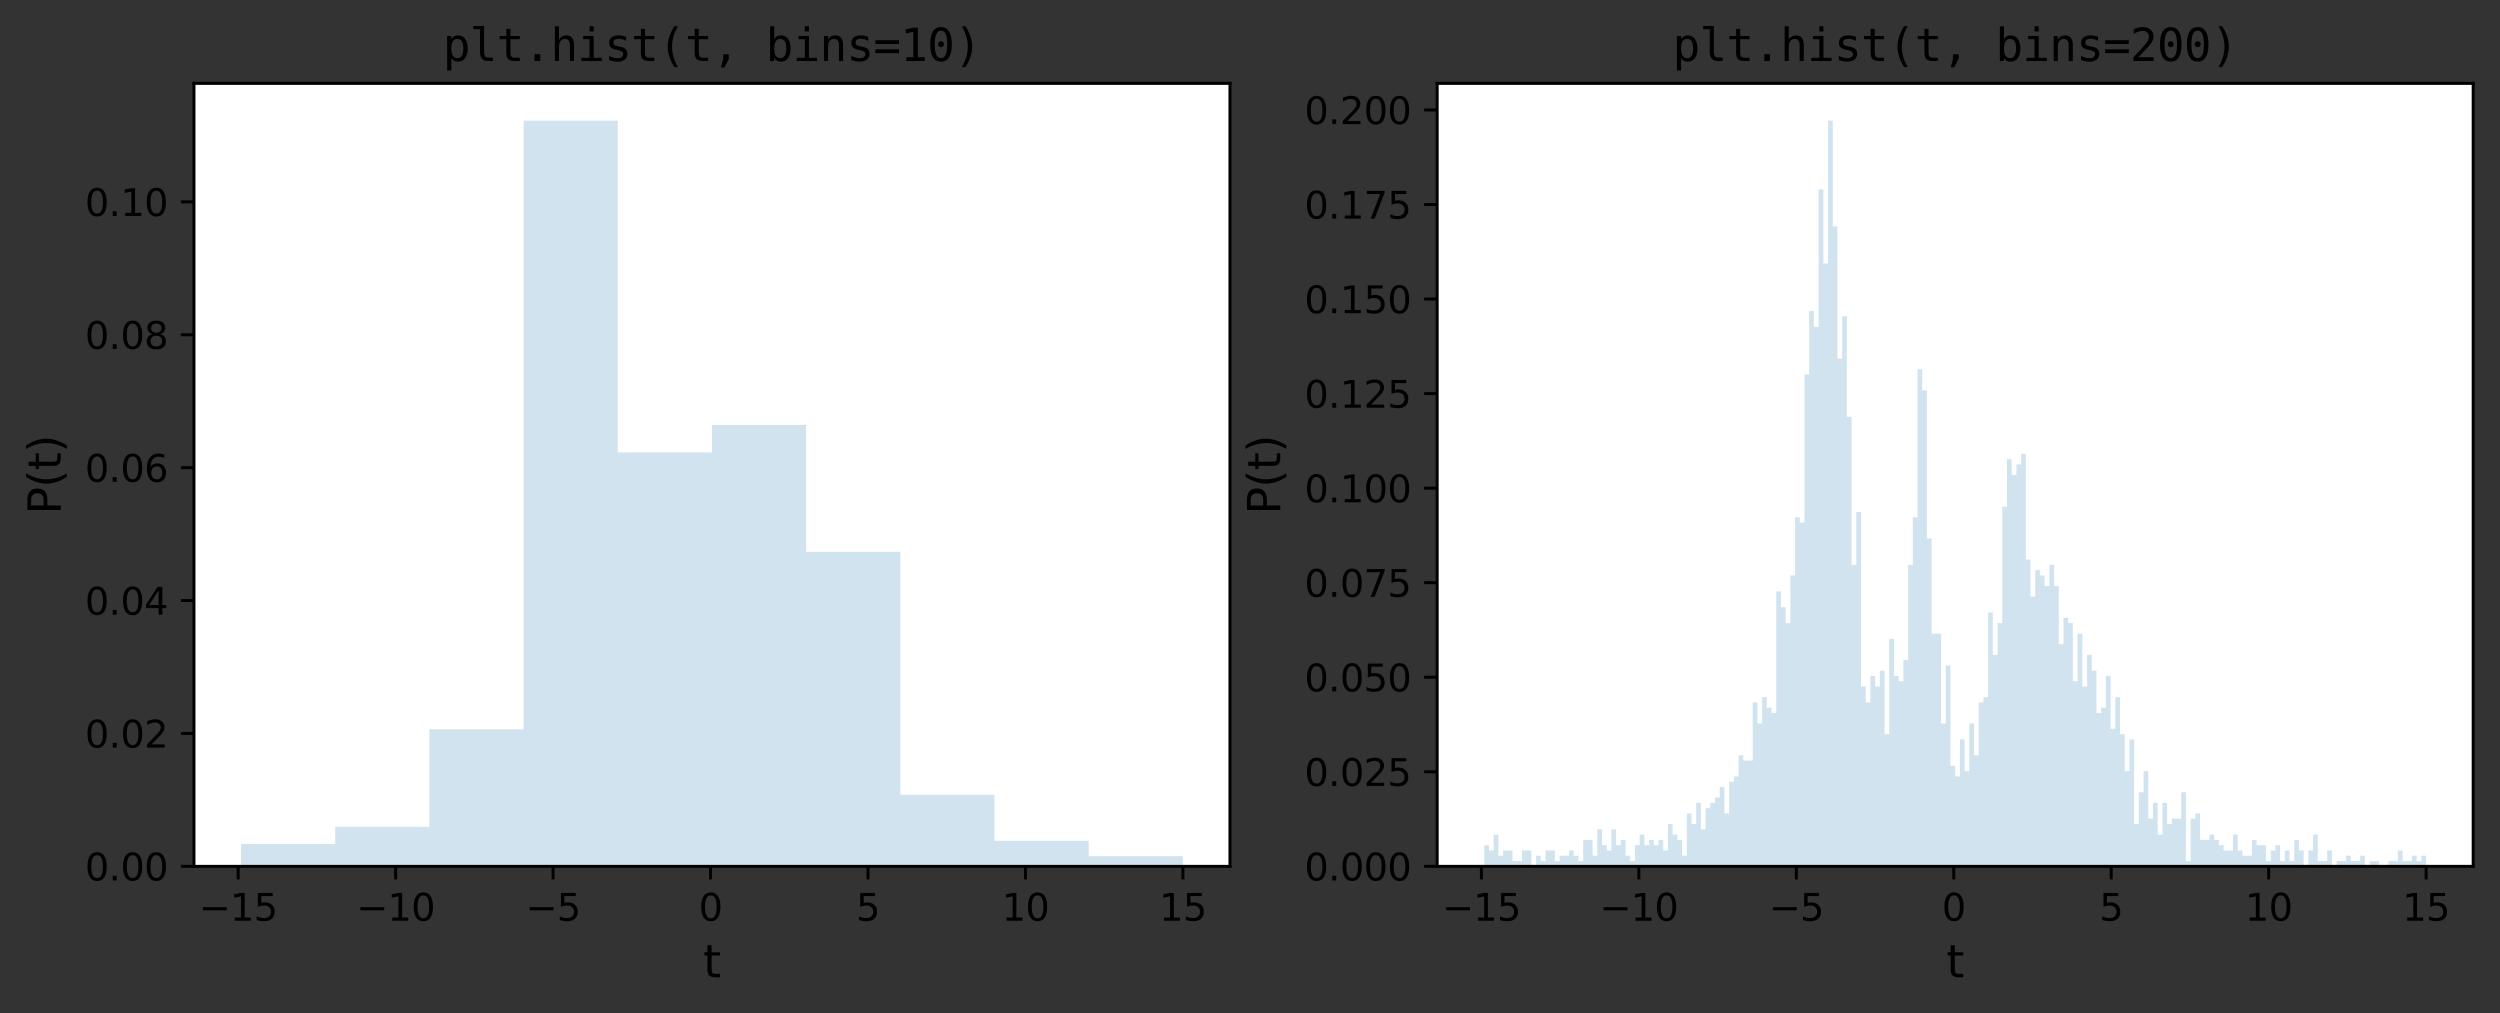 <?xml version="1.0" encoding="utf-8" standalone="no"?>
<!DOCTYPE svg PUBLIC "-//W3C//DTD SVG 1.1//EN"
  "http://www.w3.org/Graphics/SVG/1.1/DTD/svg11.dtd">
<svg xmlns:xlink="http://www.w3.org/1999/xlink" width="671.279pt" height="272.114pt" viewBox="0 0 671.279 272.114" xmlns="http://www.w3.org/2000/svg" version="1.1">
 <rect x="0" y="0" width="671.279" height="272.114" fill="#333333" stroke="none"/>
 <defs>
  <style type="text/css">*{stroke-linejoin: round; stroke-linecap: butt}</style>
 </defs>
 <g id="figure_1">
  <g id="patch_1">
   <path d="M 0 272.114 
L 671.279 272.114 
L 671.279 0 
L 0 0 
L 0 272.114 
z
" style="fill: none"/>
  </g>
  <g id="axes_1">
   <g id="patch_2">
    <path d="M 52.079 232.622 
L 330.261 232.622 
L 330.261 22.382 
L 52.079 22.382 
z
" style="fill: #ffffff"/>
   </g>
   <g id="patch_3">
    <path d="M 64.724 232.622 
L 64.724 226.634 
L 90.013 226.634 
L 90.013 222.018 
L 115.303 222.018 
L 115.303 195.82 
L 140.592 195.82 
L 140.592 32.393 
L 165.881 32.393 
L 165.881 121.467 
L 191.17 121.467 
L 191.17 114.107 
L 216.46 114.107 
L 216.46 148.164 
L 241.749 148.164 
L 241.749 213.41 
L 267.038 213.41 
L 267.038 225.76 
L 292.327 225.76 
L 292.327 229.877 
L 317.617 229.877 
L 317.617 232.622 
L 292.327 232.622 
L 292.327 232.622 
L 267.038 232.622 
L 267.038 232.622 
L 241.749 232.622 
L 241.749 232.622 
L 216.46 232.622 
L 216.46 232.622 
L 191.17 232.622 
L 191.17 232.622 
L 165.881 232.622 
L 165.881 232.622 
L 140.592 232.622 
L 140.592 232.622 
L 115.303 232.622 
L 115.303 232.622 
L 90.013 232.622 
L 90.013 232.622 
z
" clip-path="url(#p5fca1fb9f3)" style="fill: #1f77b4; opacity: 0.2"/>
   </g>
   <g id="matplotlib.axis_1">
    <g id="xtick_1">
     <g id="line2d_1">
      <defs>
       <path id="m0789e2385e" d="M 0 0 
L 0 3.5 
" style="stroke: #000000; stroke-width: 0.8"/>
      </defs>
      <g>
       <use xlink:href="#m0789e2385e" x="63.952" y="232.622" style="stroke: #000000; stroke-width: 0.8"/>
      </g>
     </g>
     <g id="text_1">
      <!-- −15 -->
      <g transform="translate(53.4 247.22) scale(0.1 -0.1)">
       <defs>
        <path id="DejaVuSans-2212" d="M 678 2272 
L 4684 2272 
L 4684 1741 
L 678 1741 
L 678 2272 
z
" transform="scale(0.016)"/>
        <path id="DejaVuSans-31" d="M 794 531 
L 1825 531 
L 1825 4091 
L 703 3866 
L 703 4441 
L 1819 4666 
L 2450 4666 
L 2450 531 
L 3481 531 
L 3481 0 
L 794 0 
L 794 531 
z
" transform="scale(0.016)"/>
        <path id="DejaVuSans-35" d="M 691 4666 
L 3169 4666 
L 3169 4134 
L 1269 4134 
L 1269 2991 
Q 1406 3038 1543 3061 
Q 1681 3084 1819 3084 
Q 2600 3084 3056 2656 
Q 3513 2228 3513 1497 
Q 3513 744 3044 326 
Q 2575 -91 1722 -91 
Q 1428 -91 1123 -41 
Q 819 9 494 109 
L 494 744 
Q 775 591 1075 516 
Q 1375 441 1709 441 
Q 2250 441 2565 725 
Q 2881 1009 2881 1497 
Q 2881 1984 2565 2268 
Q 2250 2553 1709 2553 
Q 1456 2553 1204 2497 
Q 953 2441 691 2322 
L 691 4666 
z
" transform="scale(0.016)"/>
       </defs>
       <use xlink:href="#DejaVuSans-2212"/>
       <use xlink:href="#DejaVuSans-31" transform="translate(83.789 0)"/>
       <use xlink:href="#DejaVuSans-35" transform="translate(147.412 0)"/>
      </g>
     </g>
    </g>
    <g id="xtick_2">
     <g id="line2d_2">
      <g>
       <use xlink:href="#m0789e2385e" x="106.23" y="232.622" style="stroke: #000000; stroke-width: 0.8"/>
      </g>
     </g>
     <g id="text_2">
      <!-- −10 -->
      <g transform="translate(95.678 247.22) scale(0.1 -0.1)">
       <defs>
        <path id="DejaVuSans-30" d="M 2034 4250 
Q 1547 4250 1301 3770 
Q 1056 3291 1056 2328 
Q 1056 1369 1301 889 
Q 1547 409 2034 409 
Q 2525 409 2770 889 
Q 3016 1369 3016 2328 
Q 3016 3291 2770 3770 
Q 2525 4250 2034 4250 
z
M 2034 4750 
Q 2819 4750 3233 4129 
Q 3647 3509 3647 2328 
Q 3647 1150 3233 529 
Q 2819 -91 2034 -91 
Q 1250 -91 836 529 
Q 422 1150 422 2328 
Q 422 3509 836 4129 
Q 1250 4750 2034 4750 
z
" transform="scale(0.016)"/>
       </defs>
       <use xlink:href="#DejaVuSans-2212"/>
       <use xlink:href="#DejaVuSans-31" transform="translate(83.789 0)"/>
       <use xlink:href="#DejaVuSans-30" transform="translate(147.412 0)"/>
      </g>
     </g>
    </g>
    <g id="xtick_3">
     <g id="line2d_3">
      <g>
       <use xlink:href="#m0789e2385e" x="148.508" y="232.622" style="stroke: #000000; stroke-width: 0.8"/>
      </g>
     </g>
     <g id="text_3">
      <!-- −5 -->
      <g transform="translate(141.137 247.22) scale(0.1 -0.1)">
       <use xlink:href="#DejaVuSans-2212"/>
       <use xlink:href="#DejaVuSans-35" transform="translate(83.789 0)"/>
      </g>
     </g>
    </g>
    <g id="xtick_4">
     <g id="line2d_4">
      <g>
       <use xlink:href="#m0789e2385e" x="190.787" y="232.622" style="stroke: #000000; stroke-width: 0.8"/>
      </g>
     </g>
     <g id="text_4">
      <!-- 0 -->
      <g transform="translate(187.605 247.22) scale(0.1 -0.1)">
       <use xlink:href="#DejaVuSans-30"/>
      </g>
     </g>
    </g>
    <g id="xtick_5">
     <g id="line2d_5">
      <g>
       <use xlink:href="#m0789e2385e" x="233.065" y="232.622" style="stroke: #000000; stroke-width: 0.8"/>
      </g>
     </g>
     <g id="text_5">
      <!-- 5 -->
      <g transform="translate(229.883 247.22) scale(0.1 -0.1)">
       <use xlink:href="#DejaVuSans-35"/>
      </g>
     </g>
    </g>
    <g id="xtick_6">
     <g id="line2d_6">
      <g>
       <use xlink:href="#m0789e2385e" x="275.343" y="232.622" style="stroke: #000000; stroke-width: 0.8"/>
      </g>
     </g>
     <g id="text_6">
      <!-- 10 -->
      <g transform="translate(268.98 247.22) scale(0.1 -0.1)">
       <use xlink:href="#DejaVuSans-31"/>
       <use xlink:href="#DejaVuSans-30" transform="translate(63.623 0)"/>
      </g>
     </g>
    </g>
    <g id="xtick_7">
     <g id="line2d_7">
      <g>
       <use xlink:href="#m0789e2385e" x="317.621" y="232.622" style="stroke: #000000; stroke-width: 0.8"/>
      </g>
     </g>
     <g id="text_7">
      <!-- 15 -->
      <g transform="translate(311.259 247.22) scale(0.1 -0.1)">
       <use xlink:href="#DejaVuSans-31"/>
       <use xlink:href="#DejaVuSans-35" transform="translate(63.623 0)"/>
      </g>
     </g>
    </g>
    <g id="text_8">
     <!-- t -->
     <g transform="translate(188.818 262.418) scale(0.12 -0.12)">
      <defs>
       <path id="DejaVuSans-74" d="M 1172 4494 
L 1172 3500 
L 2356 3500 
L 2356 3053 
L 1172 3053 
L 1172 1153 
Q 1172 725 1289 603 
Q 1406 481 1766 481 
L 2356 481 
L 2356 0 
L 1766 0 
Q 1100 0 847 248 
Q 594 497 594 1153 
L 594 3053 
L 172 3053 
L 172 3500 
L 594 3500 
L 594 4494 
L 1172 4494 
z
" transform="scale(0.016)"/>
      </defs>
      <use xlink:href="#DejaVuSans-74"/>
     </g>
    </g>
   </g>
   <g id="matplotlib.axis_2">
    <g id="ytick_1">
     <g id="line2d_8">
      <defs>
       <path id="mfb072f37c5" d="M 0 0 
L -3.5 0 
" style="stroke: #000000; stroke-width: 0.8"/>
      </defs>
      <g>
       <use xlink:href="#mfb072f37c5" x="52.079" y="232.622" style="stroke: #000000; stroke-width: 0.8"/>
      </g>
     </g>
     <g id="text_9">
      <!-- 0.00 -->
      <g transform="translate(22.814 236.421) scale(0.1 -0.1)">
       <defs>
        <path id="DejaVuSans-2e" d="M 684 794 
L 1344 794 
L 1344 0 
L 684 0 
L 684 794 
z
" transform="scale(0.016)"/>
       </defs>
       <use xlink:href="#DejaVuSans-30"/>
       <use xlink:href="#DejaVuSans-2e" transform="translate(63.623 0)"/>
       <use xlink:href="#DejaVuSans-30" transform="translate(95.41 0)"/>
       <use xlink:href="#DejaVuSans-30" transform="translate(159.033 0)"/>
      </g>
     </g>
    </g>
    <g id="ytick_2">
     <g id="line2d_9">
      <g>
       <use xlink:href="#mfb072f37c5" x="52.079" y="196.937" style="stroke: #000000; stroke-width: 0.8"/>
      </g>
     </g>
     <g id="text_10">
      <!-- 0.02 -->
      <g transform="translate(22.814 200.737) scale(0.1 -0.1)">
       <defs>
        <path id="DejaVuSans-32" d="M 1228 531 
L 3431 531 
L 3431 0 
L 469 0 
L 469 531 
Q 828 903 1448 1529 
Q 2069 2156 2228 2338 
Q 2531 2678 2651 2914 
Q 2772 3150 2772 3378 
Q 2772 3750 2511 3984 
Q 2250 4219 1831 4219 
Q 1534 4219 1204 4116 
Q 875 4013 500 3803 
L 500 4441 
Q 881 4594 1212 4672 
Q 1544 4750 1819 4750 
Q 2544 4750 2975 4387 
Q 3406 4025 3406 3419 
Q 3406 3131 3298 2873 
Q 3191 2616 2906 2266 
Q 2828 2175 2409 1742 
Q 1991 1309 1228 531 
z
" transform="scale(0.016)"/>
       </defs>
       <use xlink:href="#DejaVuSans-30"/>
       <use xlink:href="#DejaVuSans-2e" transform="translate(63.623 0)"/>
       <use xlink:href="#DejaVuSans-30" transform="translate(95.41 0)"/>
       <use xlink:href="#DejaVuSans-32" transform="translate(159.033 0)"/>
      </g>
     </g>
    </g>
    <g id="ytick_3">
     <g id="line2d_10">
      <g>
       <use xlink:href="#mfb072f37c5" x="52.079" y="161.253" style="stroke: #000000; stroke-width: 0.8"/>
      </g>
     </g>
     <g id="text_11">
      <!-- 0.04 -->
      <g transform="translate(22.814 165.052) scale(0.1 -0.1)">
       <defs>
        <path id="DejaVuSans-34" d="M 2419 4116 
L 825 1625 
L 2419 1625 
L 2419 4116 
z
M 2253 4666 
L 3047 4666 
L 3047 1625 
L 3713 1625 
L 3713 1100 
L 3047 1100 
L 3047 0 
L 2419 0 
L 2419 1100 
L 313 1100 
L 313 1709 
L 2253 4666 
z
" transform="scale(0.016)"/>
       </defs>
       <use xlink:href="#DejaVuSans-30"/>
       <use xlink:href="#DejaVuSans-2e" transform="translate(63.623 0)"/>
       <use xlink:href="#DejaVuSans-30" transform="translate(95.41 0)"/>
       <use xlink:href="#DejaVuSans-34" transform="translate(159.033 0)"/>
      </g>
     </g>
    </g>
    <g id="ytick_4">
     <g id="line2d_11">
      <g>
       <use xlink:href="#mfb072f37c5" x="52.079" y="125.568" style="stroke: #000000; stroke-width: 0.8"/>
      </g>
     </g>
     <g id="text_12">
      <!-- 0.06 -->
      <g transform="translate(22.814 129.367) scale(0.1 -0.1)">
       <defs>
        <path id="DejaVuSans-36" d="M 2113 2584 
Q 1688 2584 1439 2293 
Q 1191 2003 1191 1497 
Q 1191 994 1439 701 
Q 1688 409 2113 409 
Q 2538 409 2786 701 
Q 3034 994 3034 1497 
Q 3034 2003 2786 2293 
Q 2538 2584 2113 2584 
z
M 3366 4563 
L 3366 3988 
Q 3128 4100 2886 4159 
Q 2644 4219 2406 4219 
Q 1781 4219 1451 3797 
Q 1122 3375 1075 2522 
Q 1259 2794 1537 2939 
Q 1816 3084 2150 3084 
Q 2853 3084 3261 2657 
Q 3669 2231 3669 1497 
Q 3669 778 3244 343 
Q 2819 -91 2113 -91 
Q 1303 -91 875 529 
Q 447 1150 447 2328 
Q 447 3434 972 4092 
Q 1497 4750 2381 4750 
Q 2619 4750 2861 4703 
Q 3103 4656 3366 4563 
z
" transform="scale(0.016)"/>
       </defs>
       <use xlink:href="#DejaVuSans-30"/>
       <use xlink:href="#DejaVuSans-2e" transform="translate(63.623 0)"/>
       <use xlink:href="#DejaVuSans-30" transform="translate(95.41 0)"/>
       <use xlink:href="#DejaVuSans-36" transform="translate(159.033 0)"/>
      </g>
     </g>
    </g>
    <g id="ytick_5">
     <g id="line2d_12">
      <g>
       <use xlink:href="#mfb072f37c5" x="52.079" y="89.884" style="stroke: #000000; stroke-width: 0.8"/>
      </g>
     </g>
     <g id="text_13">
      <!-- 0.08 -->
      <g transform="translate(22.814 93.683) scale(0.1 -0.1)">
       <defs>
        <path id="DejaVuSans-38" d="M 2034 2216 
Q 1584 2216 1326 1975 
Q 1069 1734 1069 1313 
Q 1069 891 1326 650 
Q 1584 409 2034 409 
Q 2484 409 2743 651 
Q 3003 894 3003 1313 
Q 3003 1734 2745 1975 
Q 2488 2216 2034 2216 
z
M 1403 2484 
Q 997 2584 770 2862 
Q 544 3141 544 3541 
Q 544 4100 942 4425 
Q 1341 4750 2034 4750 
Q 2731 4750 3128 4425 
Q 3525 4100 3525 3541 
Q 3525 3141 3298 2862 
Q 3072 2584 2669 2484 
Q 3125 2378 3379 2068 
Q 3634 1759 3634 1313 
Q 3634 634 3220 271 
Q 2806 -91 2034 -91 
Q 1263 -91 848 271 
Q 434 634 434 1313 
Q 434 1759 690 2068 
Q 947 2378 1403 2484 
z
M 1172 3481 
Q 1172 3119 1398 2916 
Q 1625 2713 2034 2713 
Q 2441 2713 2670 2916 
Q 2900 3119 2900 3481 
Q 2900 3844 2670 4047 
Q 2441 4250 2034 4250 
Q 1625 4250 1398 4047 
Q 1172 3844 1172 3481 
z
" transform="scale(0.016)"/>
       </defs>
       <use xlink:href="#DejaVuSans-30"/>
       <use xlink:href="#DejaVuSans-2e" transform="translate(63.623 0)"/>
       <use xlink:href="#DejaVuSans-30" transform="translate(95.41 0)"/>
       <use xlink:href="#DejaVuSans-38" transform="translate(159.033 0)"/>
      </g>
     </g>
    </g>
    <g id="ytick_6">
     <g id="line2d_13">
      <g>
       <use xlink:href="#mfb072f37c5" x="52.079" y="54.199" style="stroke: #000000; stroke-width: 0.8"/>
      </g>
     </g>
     <g id="text_14">
      <!-- 0.10 -->
      <g transform="translate(22.814 57.998) scale(0.1 -0.1)">
       <use xlink:href="#DejaVuSans-30"/>
       <use xlink:href="#DejaVuSans-2e" transform="translate(63.623 0)"/>
       <use xlink:href="#DejaVuSans-31" transform="translate(95.41 0)"/>
       <use xlink:href="#DejaVuSans-30" transform="translate(159.033 0)"/>
      </g>
     </g>
    </g>
    <g id="text_15">
     <!-- P(t) -->
     <g transform="translate(16.318 138.154) rotate(-90) scale(0.12 -0.12)">
      <defs>
       <path id="DejaVuSans-50" d="M 1259 4147 
L 1259 2394 
L 2053 2394 
Q 2494 2394 2734 2622 
Q 2975 2850 2975 3272 
Q 2975 3691 2734 3919 
Q 2494 4147 2053 4147 
L 1259 4147 
z
M 628 4666 
L 2053 4666 
Q 2838 4666 3239 4311 
Q 3641 3956 3641 3272 
Q 3641 2581 3239 2228 
Q 2838 1875 2053 1875 
L 1259 1875 
L 1259 0 
L 628 0 
L 628 4666 
z
" transform="scale(0.016)"/>
       <path id="DejaVuSans-28" d="M 1984 4856 
Q 1566 4138 1362 3434 
Q 1159 2731 1159 2009 
Q 1159 1288 1364 580 
Q 1569 -128 1984 -844 
L 1484 -844 
Q 1016 -109 783 600 
Q 550 1309 550 2009 
Q 550 2706 781 3412 
Q 1013 4119 1484 4856 
L 1984 4856 
z
" transform="scale(0.016)"/>
       <path id="DejaVuSans-29" d="M 513 4856 
L 1013 4856 
Q 1481 4119 1714 3412 
Q 1947 2706 1947 2009 
Q 1947 1309 1714 600 
Q 1481 -109 1013 -844 
L 513 -844 
Q 928 -128 1133 580 
Q 1338 1288 1338 2009 
Q 1338 2731 1133 3434 
Q 928 4138 513 4856 
z
" transform="scale(0.016)"/>
      </defs>
      <use xlink:href="#DejaVuSans-50"/>
      <use xlink:href="#DejaVuSans-28" transform="translate(60.303 0)"/>
      <use xlink:href="#DejaVuSans-74" transform="translate(99.316 0)"/>
      <use xlink:href="#DejaVuSans-29" transform="translate(138.525 0)"/>
     </g>
    </g>
   </g>
   <g id="patch_4">
    <path d="M 52.079 232.622 
L 52.079 22.382 
" style="fill: none; stroke: #000000; stroke-width: 0.8; stroke-linejoin: miter; stroke-linecap: square"/>
   </g>
   <g id="patch_5">
    <path d="M 330.261 232.622 
L 330.261 22.382 
" style="fill: none; stroke: #000000; stroke-width: 0.8; stroke-linejoin: miter; stroke-linecap: square"/>
   </g>
   <g id="patch_6">
    <path d="M 52.079 232.622 
L 330.261 232.622 
" style="fill: none; stroke: #000000; stroke-width: 0.8; stroke-linejoin: miter; stroke-linecap: square"/>
   </g>
   <g id="patch_7">
    <path d="M 52.079 22.382 
L 330.261 22.382 
" style="fill: none; stroke: #000000; stroke-width: 0.8; stroke-linejoin: miter; stroke-linecap: square"/>
   </g>
   <g id="text_16">
    <!-- plt.hist(t, bins=10) -->
    <g transform="translate(118.927 16.382) scale(0.12 -0.12)">
     <defs>
      <path id="DejaVuSansMono-70" d="M 1172 441 
L 1172 -1331 
L 594 -1331 
L 594 3500 
L 1172 3500 
L 1172 3053 
Q 1316 3313 1555 3448 
Q 1794 3584 2106 3584 
Q 2741 3584 3102 3093 
Q 3463 2603 3463 1734 
Q 3463 881 3100 395 
Q 2738 -91 2106 -91 
Q 1788 -91 1548 45 
Q 1309 181 1172 441 
z
M 2859 1747 
Q 2859 2416 2648 2756 
Q 2438 3097 2022 3097 
Q 1603 3097 1387 2755 
Q 1172 2413 1172 1747 
Q 1172 1084 1387 740 
Q 1603 397 2022 397 
Q 2438 397 2648 737 
Q 2859 1078 2859 1747 
z
" transform="scale(0.016)"/>
      <path id="DejaVuSansMono-6c" d="M 1997 1269 
Q 1997 881 2139 684 
Q 2281 488 2559 488 
L 3231 488 
L 3231 0 
L 2503 0 
Q 1988 0 1705 331 
Q 1422 663 1422 1269 
L 1422 4447 
L 500 4447 
L 500 4897 
L 1997 4897 
L 1997 1269 
z
" transform="scale(0.016)"/>
      <path id="DejaVuSansMono-74" d="M 1919 4494 
L 1919 3500 
L 3225 3500 
L 3225 3053 
L 1919 3053 
L 1919 1153 
Q 1919 766 2066 612 
Q 2213 459 2578 459 
L 3225 459 
L 3225 0 
L 2522 0 
Q 1875 0 1609 259 
Q 1344 519 1344 1153 
L 1344 3053 
L 409 3053 
L 409 3500 
L 1344 3500 
L 1344 4494 
L 1919 4494 
z
" transform="scale(0.016)"/>
      <path id="DejaVuSansMono-2e" d="M 1528 953 
L 2316 953 
L 2316 0 
L 1528 0 
L 1528 953 
z
" transform="scale(0.016)"/>
      <path id="DejaVuSansMono-68" d="M 3284 2169 
L 3284 0 
L 2706 0 
L 2706 2169 
Q 2706 2641 2540 2862 
Q 2375 3084 2022 3084 
Q 1619 3084 1401 2798 
Q 1184 2513 1184 1978 
L 1184 0 
L 609 0 
L 609 4863 
L 1184 4863 
L 1184 2975 
Q 1338 3275 1600 3429 
Q 1863 3584 2222 3584 
Q 2756 3584 3020 3232 
Q 3284 2881 3284 2169 
z
" transform="scale(0.016)"/>
      <path id="DejaVuSansMono-69" d="M 800 3500 
L 2272 3500 
L 2272 447 
L 3413 447 
L 3413 0 
L 556 0 
L 556 447 
L 1697 447 
L 1697 3053 
L 800 3053 
L 800 3500 
z
M 1697 4863 
L 2272 4863 
L 2272 4134 
L 1697 4134 
L 1697 4863 
z
" transform="scale(0.016)"/>
      <path id="DejaVuSansMono-73" d="M 3041 3378 
L 3041 2816 
Q 2794 2959 2544 3031 
Q 2294 3103 2034 3103 
Q 1644 3103 1451 2976 
Q 1259 2850 1259 2591 
Q 1259 2356 1403 2240 
Q 1547 2125 2119 2016 
L 2350 1972 
Q 2778 1891 2998 1647 
Q 3219 1403 3219 1013 
Q 3219 494 2850 201 
Q 2481 -91 1825 -91 
Q 1566 -91 1281 -36 
Q 997 19 666 128 
L 666 722 
Q 988 556 1281 473 
Q 1575 391 1838 391 
Q 2219 391 2428 545 
Q 2638 700 2638 978 
Q 2638 1378 1872 1531 
L 1847 1538 
L 1631 1581 
Q 1134 1678 906 1908 
Q 678 2138 678 2534 
Q 678 3038 1018 3311 
Q 1359 3584 1991 3584 
Q 2272 3584 2531 3532 
Q 2791 3481 3041 3378 
z
" transform="scale(0.016)"/>
      <path id="DejaVuSansMono-28" d="M 2766 4856 
Q 2350 4144 2145 3436 
Q 1941 2728 1941 2009 
Q 1941 1294 2145 584 
Q 2350 -125 2766 -844 
L 2266 -844 
Q 1794 -100 1562 604 
Q 1331 1309 1331 2009 
Q 1331 2706 1562 3412 
Q 1794 4119 2266 4856 
L 2766 4856 
z
" transform="scale(0.016)"/>
      <path id="DejaVuSansMono-2c" d="M 1569 947 
L 2356 947 
L 2356 300 
L 1741 -897 
L 1259 -897 
L 1569 300 
L 1569 947 
z
" transform="scale(0.016)"/>
      <path id="DejaVuSansMono-20" transform="scale(0.016)"/>
      <path id="DejaVuSansMono-62" d="M 2869 1747 
Q 2869 2416 2656 2756 
Q 2444 3097 2028 3097 
Q 1609 3097 1393 2755 
Q 1178 2413 1178 1747 
Q 1178 1084 1393 740 
Q 1609 397 2028 397 
Q 2444 397 2656 737 
Q 2869 1078 2869 1747 
z
M 1178 3053 
Q 1316 3309 1558 3446 
Q 1800 3584 2119 3584 
Q 2750 3584 3112 3098 
Q 3475 2613 3475 1759 
Q 3475 894 3111 401 
Q 2747 -91 2113 -91 
Q 1800 -91 1561 45 
Q 1322 181 1178 441 
L 1178 0 
L 603 0 
L 603 4863 
L 1178 4863 
L 1178 3053 
z
" transform="scale(0.016)"/>
      <path id="DejaVuSansMono-6e" d="M 3284 2169 
L 3284 0 
L 2706 0 
L 2706 2169 
Q 2706 2641 2540 2862 
Q 2375 3084 2022 3084 
Q 1619 3084 1401 2798 
Q 1184 2513 1184 1978 
L 1184 0 
L 609 0 
L 609 3500 
L 1184 3500 
L 1184 2975 
Q 1338 3275 1600 3429 
Q 1863 3584 2222 3584 
Q 2756 3584 3020 3232 
Q 3284 2881 3284 2169 
z
" transform="scale(0.016)"/>
      <path id="DejaVuSansMono-3d" d="M 275 1638 
L 3578 1638 
L 3578 1100 
L 275 1100 
L 275 1638 
z
M 275 2906 
L 3578 2906 
L 3578 2375 
L 275 2375 
L 275 2906 
z
" transform="scale(0.016)"/>
      <path id="DejaVuSansMono-31" d="M 844 531 
L 1825 531 
L 1825 4097 
L 769 3859 
L 769 4434 
L 1819 4666 
L 2450 4666 
L 2450 531 
L 3419 531 
L 3419 0 
L 844 0 
L 844 531 
z
" transform="scale(0.016)"/>
      <path id="DejaVuSansMono-30" d="M 1509 2344 
Q 1509 2516 1629 2641 
Q 1750 2766 1919 2766 
Q 2094 2766 2219 2641 
Q 2344 2516 2344 2344 
Q 2344 2169 2220 2047 
Q 2097 1925 1919 1925 
Q 1744 1925 1626 2044 
Q 1509 2163 1509 2344 
z
M 1925 4250 
Q 1484 4250 1267 3775 
Q 1050 3300 1050 2328 
Q 1050 1359 1267 884 
Q 1484 409 1925 409 
Q 2369 409 2586 884 
Q 2803 1359 2803 2328 
Q 2803 3300 2586 3775 
Q 2369 4250 1925 4250 
z
M 1925 4750 
Q 2672 4750 3055 4137 
Q 3438 3525 3438 2328 
Q 3438 1134 3055 521 
Q 2672 -91 1925 -91 
Q 1178 -91 797 521 
Q 416 1134 416 2328 
Q 416 3525 797 4137 
Q 1178 4750 1925 4750 
z
" transform="scale(0.016)"/>
      <path id="DejaVuSansMono-29" d="M 1088 4856 
L 1588 4856 
Q 2059 4119 2290 3412 
Q 2522 2706 2522 2009 
Q 2522 1306 2290 600 
Q 2059 -106 1588 -844 
L 1088 -844 
Q 1503 -119 1708 590 
Q 1913 1300 1913 2009 
Q 1913 2722 1708 3431 
Q 1503 4141 1088 4856 
z
" transform="scale(0.016)"/>
     </defs>
     <use xlink:href="#DejaVuSansMono-70"/>
     <use xlink:href="#DejaVuSansMono-6c" transform="translate(60.205 0)"/>
     <use xlink:href="#DejaVuSansMono-74" transform="translate(120.41 0)"/>
     <use xlink:href="#DejaVuSansMono-2e" transform="translate(180.615 0)"/>
     <use xlink:href="#DejaVuSansMono-68" transform="translate(240.82 0)"/>
     <use xlink:href="#DejaVuSansMono-69" transform="translate(301.025 0)"/>
     <use xlink:href="#DejaVuSansMono-73" transform="translate(361.23 0)"/>
     <use xlink:href="#DejaVuSansMono-74" transform="translate(421.436 0)"/>
     <use xlink:href="#DejaVuSansMono-28" transform="translate(481.641 0)"/>
     <use xlink:href="#DejaVuSansMono-74" transform="translate(541.846 0)"/>
     <use xlink:href="#DejaVuSansMono-2c" transform="translate(602.051 0)"/>
     <use xlink:href="#DejaVuSansMono-20" transform="translate(662.256 0)"/>
     <use xlink:href="#DejaVuSansMono-62" transform="translate(722.461 0)"/>
     <use xlink:href="#DejaVuSansMono-69" transform="translate(782.666 0)"/>
     <use xlink:href="#DejaVuSansMono-6e" transform="translate(842.871 0)"/>
     <use xlink:href="#DejaVuSansMono-73" transform="translate(903.076 0)"/>
     <use xlink:href="#DejaVuSansMono-3d" transform="translate(963.281 0)"/>
     <use xlink:href="#DejaVuSansMono-31" transform="translate(1023.486 0)"/>
     <use xlink:href="#DejaVuSansMono-30" transform="translate(1083.691 0)"/>
     <use xlink:href="#DejaVuSansMono-29" transform="translate(1143.896 0)"/>
    </g>
   </g>
  </g>
  <g id="axes_2">
   <g id="patch_8">
    <path d="M 385.898 232.622 
L 664.079 232.622 
L 664.079 22.382 
L 385.898 22.382 
z
" style="fill: #ffffff"/>
   </g>
   <g id="patch_9">
    <path d="M 398.542 232.622 
L 398.542 226.942 
L 399.807 226.942 
L 399.807 228.362 
L 401.071 228.362 
L 401.071 224.102 
L 402.336 224.102 
L 402.336 229.782 
L 403.6 229.782 
L 403.6 228.362 
L 404.864 228.362 
L 404.864 228.362 
L 406.129 228.362 
L 406.129 231.202 
L 407.393 231.202 
L 407.393 231.202 
L 408.658 231.202 
L 408.658 228.362 
L 409.922 228.362 
L 409.922 228.362 
L 411.187 228.362 
L 411.187 232.622 
L 412.451 232.622 
L 412.451 229.782 
L 413.716 229.782 
L 413.716 231.202 
L 414.98 231.202 
L 414.98 228.362 
L 416.245 228.362 
L 416.245 228.362 
L 417.509 228.362 
L 417.509 231.202 
L 418.774 231.202 
L 418.774 229.782 
L 420.038 229.782 
L 420.038 229.782 
L 421.303 229.782 
L 421.303 228.362 
L 422.567 228.362 
L 422.567 229.782 
L 423.831 229.782 
L 423.831 231.202 
L 425.096 231.202 
L 425.096 225.522 
L 426.36 225.522 
L 426.36 225.522 
L 427.625 225.522 
L 427.625 229.782 
L 428.889 229.782 
L 428.889 222.681 
L 430.154 222.681 
L 430.154 226.942 
L 431.418 226.942 
L 431.418 228.362 
L 432.683 228.362 
L 432.683 222.681 
L 433.947 222.681 
L 433.947 226.942 
L 435.212 226.942 
L 435.212 225.522 
L 436.476 225.522 
L 436.476 229.782 
L 437.741 229.782 
L 437.741 231.202 
L 439.005 231.202 
L 439.005 226.942 
L 440.269 226.942 
L 440.269 224.102 
L 441.534 224.102 
L 441.534 226.942 
L 442.798 226.942 
L 442.798 225.522 
L 444.063 225.522 
L 444.063 226.942 
L 445.327 226.942 
L 445.327 225.522 
L 446.592 225.522 
L 446.592 228.362 
L 447.856 228.362 
L 447.856 221.261 
L 449.121 221.261 
L 449.121 224.102 
L 450.385 224.102 
L 450.385 225.522 
L 451.65 225.522 
L 451.65 229.782 
L 452.914 229.782 
L 452.914 218.421 
L 454.179 218.421 
L 454.179 221.261 
L 455.443 221.261 
L 455.443 215.581 
L 456.707 215.581 
L 456.707 222.681 
L 457.972 222.681 
L 457.972 217.001 
L 459.236 217.001 
L 459.236 215.581 
L 460.501 215.581 
L 460.501 214.161 
L 461.765 214.161 
L 461.765 211.321 
L 463.03 211.321 
L 463.03 218.421 
L 464.294 218.421 
L 464.294 209.901 
L 465.559 209.901 
L 465.559 208.481 
L 466.823 208.481 
L 466.823 202.801 
L 468.088 202.801 
L 468.088 204.221 
L 469.352 204.221 
L 469.352 204.221 
L 470.617 204.221 
L 470.617 188.6 
L 471.881 188.6 
L 471.881 194.28 
L 473.145 194.28 
L 473.145 187.18 
L 474.41 187.18 
L 474.41 190.02 
L 475.674 190.02 
L 475.674 191.44 
L 476.939 191.44 
L 476.939 158.779 
L 478.203 158.779 
L 478.203 163.039 
L 479.468 163.039 
L 479.468 167.299 
L 480.732 167.299 
L 480.732 154.519 
L 481.997 154.519 
L 481.997 138.898 
L 483.261 138.898 
L 483.261 140.318 
L 484.526 140.318 
L 484.526 100.556 
L 485.79 100.556 
L 485.79 83.515 
L 487.055 83.515 
L 487.055 87.776 
L 488.319 87.776 
L 488.319 50.854 
L 489.584 50.854 
L 489.584 70.735 
L 490.848 70.735 
L 490.848 32.393 
L 492.112 32.393 
L 492.112 60.795 
L 493.377 60.795 
L 493.377 96.296 
L 494.641 96.296 
L 494.641 84.936 
L 495.906 84.936 
L 495.906 111.917 
L 497.17 111.917 
L 497.17 151.678 
L 498.435 151.678 
L 498.435 137.478 
L 499.699 137.478 
L 499.699 184.34 
L 500.964 184.34 
L 500.964 188.6 
L 502.228 188.6 
L 502.228 181.5 
L 503.493 181.5 
L 503.493 184.34 
L 504.757 184.34 
L 504.757 180.08 
L 506.022 180.08 
L 506.022 197.12 
L 507.286 197.12 
L 507.286 171.559 
L 508.55 171.559 
L 508.55 181.5 
L 509.815 181.5 
L 509.815 182.92 
L 511.079 182.92 
L 511.079 177.24 
L 512.344 177.24 
L 512.344 151.678 
L 513.608 151.678 
L 513.608 138.898 
L 514.873 138.898 
L 514.873 99.136 
L 516.137 99.136 
L 516.137 104.816 
L 517.402 104.816 
L 517.402 144.578 
L 518.666 144.578 
L 518.666 170.139 
L 519.931 170.139 
L 519.931 170.139 
L 521.195 170.139 
L 521.195 194.28 
L 522.46 194.28 
L 522.46 178.66 
L 523.724 178.66 
L 523.724 205.641 
L 524.988 205.641 
L 524.988 208.481 
L 526.253 208.481 
L 526.253 198.54 
L 527.517 198.54 
L 527.517 207.061 
L 528.782 207.061 
L 528.782 194.28 
L 530.046 194.28 
L 530.046 202.801 
L 531.311 202.801 
L 531.311 188.6 
L 532.575 188.6 
L 532.575 187.18 
L 533.84 187.18 
L 533.84 164.459 
L 535.104 164.459 
L 535.104 175.819 
L 536.369 175.819 
L 536.369 167.299 
L 537.633 167.299 
L 537.633 136.058 
L 538.898 136.058 
L 538.898 123.277 
L 540.162 123.277 
L 540.162 127.537 
L 541.426 127.537 
L 541.426 124.697 
L 542.691 124.697 
L 542.691 121.857 
L 543.955 121.857 
L 543.955 150.258 
L 545.22 150.258 
L 545.22 160.199 
L 546.484 160.199 
L 546.484 153.098 
L 547.749 153.098 
L 547.749 154.519 
L 549.013 154.519 
L 549.013 157.359 
L 550.278 157.359 
L 550.278 151.678 
L 551.542 151.678 
L 551.542 157.359 
L 552.807 157.359 
L 552.807 172.979 
L 554.071 172.979 
L 554.071 165.879 
L 555.336 165.879 
L 555.336 167.299 
L 556.6 167.299 
L 556.6 182.92 
L 557.864 182.92 
L 557.864 170.139 
L 559.129 170.139 
L 559.129 184.34 
L 560.393 184.34 
L 560.393 175.819 
L 561.658 175.819 
L 561.658 180.08 
L 562.922 180.08 
L 562.922 191.44 
L 564.187 191.44 
L 564.187 190.02 
L 565.451 190.02 
L 565.451 181.5 
L 566.716 181.5 
L 566.716 195.7 
L 567.98 195.7 
L 567.98 187.18 
L 569.245 187.18 
L 569.245 197.12 
L 570.509 197.12 
L 570.509 207.061 
L 571.774 207.061 
L 571.774 198.54 
L 573.038 198.54 
L 573.038 221.261 
L 574.303 221.261 
L 574.303 212.741 
L 575.567 212.741 
L 575.567 207.061 
L 576.831 207.061 
L 576.831 219.841 
L 578.096 219.841 
L 578.096 215.581 
L 579.36 215.581 
L 579.36 224.102 
L 580.625 224.102 
L 580.625 215.581 
L 581.889 215.581 
L 581.889 221.261 
L 583.154 221.261 
L 583.154 219.841 
L 584.418 219.841 
L 584.418 219.841 
L 585.683 219.841 
L 585.683 212.741 
L 586.947 212.741 
L 586.947 231.202 
L 588.212 231.202 
L 588.212 219.841 
L 589.476 219.841 
L 589.476 218.421 
L 590.741 218.421 
L 590.741 225.522 
L 592.005 225.522 
L 592.005 225.522 
L 593.269 225.522 
L 593.269 224.102 
L 594.534 224.102 
L 594.534 225.522 
L 595.798 225.522 
L 595.798 226.942 
L 597.063 226.942 
L 597.063 228.362 
L 598.327 228.362 
L 598.327 228.362 
L 599.592 228.362 
L 599.592 224.102 
L 600.856 224.102 
L 600.856 228.362 
L 602.121 228.362 
L 602.121 229.782 
L 603.385 229.782 
L 603.385 229.782 
L 604.65 229.782 
L 604.65 225.522 
L 605.914 225.522 
L 605.914 226.942 
L 607.179 226.942 
L 607.179 226.942 
L 608.443 226.942 
L 608.443 231.202 
L 609.707 231.202 
L 609.707 228.362 
L 610.972 228.362 
L 610.972 226.942 
L 612.236 226.942 
L 612.236 231.202 
L 613.501 231.202 
L 613.501 228.362 
L 614.765 228.362 
L 614.765 231.202 
L 616.03 231.202 
L 616.03 225.522 
L 617.294 225.522 
L 617.294 228.362 
L 618.559 228.362 
L 618.559 232.622 
L 619.823 232.622 
L 619.823 228.362 
L 621.088 228.362 
L 621.088 224.102 
L 622.352 224.102 
L 622.352 231.202 
L 623.617 231.202 
L 623.617 231.202 
L 624.881 231.202 
L 624.881 228.362 
L 626.145 228.362 
L 626.145 232.622 
L 627.41 232.622 
L 627.41 231.202 
L 628.674 231.202 
L 628.674 231.202 
L 629.939 231.202 
L 629.939 229.782 
L 631.203 229.782 
L 631.203 231.202 
L 632.468 231.202 
L 632.468 231.202 
L 633.732 231.202 
L 633.732 229.782 
L 634.997 229.782 
L 634.997 232.622 
L 636.261 232.622 
L 636.261 231.202 
L 637.526 231.202 
L 637.526 231.202 
L 638.79 231.202 
L 638.79 232.622 
L 640.055 232.622 
L 640.055 232.622 
L 641.319 232.622 
L 641.319 231.202 
L 642.584 231.202 
L 642.584 231.202 
L 643.848 231.202 
L 643.848 228.362 
L 645.112 228.362 
L 645.112 231.202 
L 646.377 231.202 
L 646.377 231.202 
L 647.641 231.202 
L 647.641 229.782 
L 648.906 229.782 
L 648.906 231.202 
L 650.17 231.202 
L 650.17 229.782 
L 651.435 229.782 
L 651.435 232.622 
L 650.17 232.622 
L 650.17 232.622 
L 648.906 232.622 
L 648.906 232.622 
L 647.641 232.622 
L 647.641 232.622 
L 646.377 232.622 
L 646.377 232.622 
L 645.112 232.622 
L 645.112 232.622 
L 643.848 232.622 
L 643.848 232.622 
L 642.584 232.622 
L 642.584 232.622 
L 641.319 232.622 
L 641.319 232.622 
L 640.055 232.622 
L 640.055 232.622 
L 638.79 232.622 
L 638.79 232.622 
L 637.526 232.622 
L 637.526 232.622 
L 636.261 232.622 
L 636.261 232.622 
L 634.997 232.622 
L 634.997 232.622 
L 633.732 232.622 
L 633.732 232.622 
L 632.468 232.622 
L 632.468 232.622 
L 631.203 232.622 
L 631.203 232.622 
L 629.939 232.622 
L 629.939 232.622 
L 628.674 232.622 
L 628.674 232.622 
L 627.41 232.622 
L 627.41 232.622 
L 626.145 232.622 
L 626.145 232.622 
L 624.881 232.622 
L 624.881 232.622 
L 623.617 232.622 
L 623.617 232.622 
L 622.352 232.622 
L 622.352 232.622 
L 621.088 232.622 
L 621.088 232.622 
L 619.823 232.622 
L 619.823 232.622 
L 618.559 232.622 
L 618.559 232.622 
L 617.294 232.622 
L 617.294 232.622 
L 616.03 232.622 
L 616.03 232.622 
L 614.765 232.622 
L 614.765 232.622 
L 613.501 232.622 
L 613.501 232.622 
L 612.236 232.622 
L 612.236 232.622 
L 610.972 232.622 
L 610.972 232.622 
L 609.707 232.622 
L 609.707 232.622 
L 608.443 232.622 
L 608.443 232.622 
L 607.179 232.622 
L 607.179 232.622 
L 605.914 232.622 
L 605.914 232.622 
L 604.65 232.622 
L 604.65 232.622 
L 603.385 232.622 
L 603.385 232.622 
L 602.121 232.622 
L 602.121 232.622 
L 600.856 232.622 
L 600.856 232.622 
L 599.592 232.622 
L 599.592 232.622 
L 598.327 232.622 
L 598.327 232.622 
L 597.063 232.622 
L 597.063 232.622 
L 595.798 232.622 
L 595.798 232.622 
L 594.534 232.622 
L 594.534 232.622 
L 593.269 232.622 
L 593.269 232.622 
L 592.005 232.622 
L 592.005 232.622 
L 590.741 232.622 
L 590.741 232.622 
L 589.476 232.622 
L 589.476 232.622 
L 588.212 232.622 
L 588.212 232.622 
L 586.947 232.622 
L 586.947 232.622 
L 585.683 232.622 
L 585.683 232.622 
L 584.418 232.622 
L 584.418 232.622 
L 583.154 232.622 
L 583.154 232.622 
L 581.889 232.622 
L 581.889 232.622 
L 580.625 232.622 
L 580.625 232.622 
L 579.36 232.622 
L 579.36 232.622 
L 578.096 232.622 
L 578.096 232.622 
L 576.831 232.622 
L 576.831 232.622 
L 575.567 232.622 
L 575.567 232.622 
L 574.303 232.622 
L 574.303 232.622 
L 573.038 232.622 
L 573.038 232.622 
L 571.774 232.622 
L 571.774 232.622 
L 570.509 232.622 
L 570.509 232.622 
L 569.245 232.622 
L 569.245 232.622 
L 567.98 232.622 
L 567.98 232.622 
L 566.716 232.622 
L 566.716 232.622 
L 565.451 232.622 
L 565.451 232.622 
L 564.187 232.622 
L 564.187 232.622 
L 562.922 232.622 
L 562.922 232.622 
L 561.658 232.622 
L 561.658 232.622 
L 560.393 232.622 
L 560.393 232.622 
L 559.129 232.622 
L 559.129 232.622 
L 557.864 232.622 
L 557.864 232.622 
L 556.6 232.622 
L 556.6 232.622 
L 555.336 232.622 
L 555.336 232.622 
L 554.071 232.622 
L 554.071 232.622 
L 552.807 232.622 
L 552.807 232.622 
L 551.542 232.622 
L 551.542 232.622 
L 550.278 232.622 
L 550.278 232.622 
L 549.013 232.622 
L 549.013 232.622 
L 547.749 232.622 
L 547.749 232.622 
L 546.484 232.622 
L 546.484 232.622 
L 545.22 232.622 
L 545.22 232.622 
L 543.955 232.622 
L 543.955 232.622 
L 542.691 232.622 
L 542.691 232.622 
L 541.426 232.622 
L 541.426 232.622 
L 540.162 232.622 
L 540.162 232.622 
L 538.898 232.622 
L 538.898 232.622 
L 537.633 232.622 
L 537.633 232.622 
L 536.369 232.622 
L 536.369 232.622 
L 535.104 232.622 
L 535.104 232.622 
L 533.84 232.622 
L 533.84 232.622 
L 532.575 232.622 
L 532.575 232.622 
L 531.311 232.622 
L 531.311 232.622 
L 530.046 232.622 
L 530.046 232.622 
L 528.782 232.622 
L 528.782 232.622 
L 527.517 232.622 
L 527.517 232.622 
L 526.253 232.622 
L 526.253 232.622 
L 524.988 232.622 
L 524.988 232.622 
L 523.724 232.622 
L 523.724 232.622 
L 522.46 232.622 
L 522.46 232.622 
L 521.195 232.622 
L 521.195 232.622 
L 519.931 232.622 
L 519.931 232.622 
L 518.666 232.622 
L 518.666 232.622 
L 517.402 232.622 
L 517.402 232.622 
L 516.137 232.622 
L 516.137 232.622 
L 514.873 232.622 
L 514.873 232.622 
L 513.608 232.622 
L 513.608 232.622 
L 512.344 232.622 
L 512.344 232.622 
L 511.079 232.622 
L 511.079 232.622 
L 509.815 232.622 
L 509.815 232.622 
L 508.55 232.622 
L 508.55 232.622 
L 507.286 232.622 
L 507.286 232.622 
L 506.022 232.622 
L 506.022 232.622 
L 504.757 232.622 
L 504.757 232.622 
L 503.493 232.622 
L 503.493 232.622 
L 502.228 232.622 
L 502.228 232.622 
L 500.964 232.622 
L 500.964 232.622 
L 499.699 232.622 
L 499.699 232.622 
L 498.435 232.622 
L 498.435 232.622 
L 497.17 232.622 
L 497.17 232.622 
L 495.906 232.622 
L 495.906 232.622 
L 494.641 232.622 
L 494.641 232.622 
L 493.377 232.622 
L 493.377 232.622 
L 492.112 232.622 
L 492.112 232.622 
L 490.848 232.622 
L 490.848 232.622 
L 489.584 232.622 
L 489.584 232.622 
L 488.319 232.622 
L 488.319 232.622 
L 487.055 232.622 
L 487.055 232.622 
L 485.79 232.622 
L 485.79 232.622 
L 484.526 232.622 
L 484.526 232.622 
L 483.261 232.622 
L 483.261 232.622 
L 481.997 232.622 
L 481.997 232.622 
L 480.732 232.622 
L 480.732 232.622 
L 479.468 232.622 
L 479.468 232.622 
L 478.203 232.622 
L 478.203 232.622 
L 476.939 232.622 
L 476.939 232.622 
L 475.674 232.622 
L 475.674 232.622 
L 474.41 232.622 
L 474.41 232.622 
L 473.145 232.622 
L 473.145 232.622 
L 471.881 232.622 
L 471.881 232.622 
L 470.617 232.622 
L 470.617 232.622 
L 469.352 232.622 
L 469.352 232.622 
L 468.088 232.622 
L 468.088 232.622 
L 466.823 232.622 
L 466.823 232.622 
L 465.559 232.622 
L 465.559 232.622 
L 464.294 232.622 
L 464.294 232.622 
L 463.03 232.622 
L 463.03 232.622 
L 461.765 232.622 
L 461.765 232.622 
L 460.501 232.622 
L 460.501 232.622 
L 459.236 232.622 
L 459.236 232.622 
L 457.972 232.622 
L 457.972 232.622 
L 456.707 232.622 
L 456.707 232.622 
L 455.443 232.622 
L 455.443 232.622 
L 454.179 232.622 
L 454.179 232.622 
L 452.914 232.622 
L 452.914 232.622 
L 451.65 232.622 
L 451.65 232.622 
L 450.385 232.622 
L 450.385 232.622 
L 449.121 232.622 
L 449.121 232.622 
L 447.856 232.622 
L 447.856 232.622 
L 446.592 232.622 
L 446.592 232.622 
L 445.327 232.622 
L 445.327 232.622 
L 444.063 232.622 
L 444.063 232.622 
L 442.798 232.622 
L 442.798 232.622 
L 441.534 232.622 
L 441.534 232.622 
L 440.269 232.622 
L 440.269 232.622 
L 439.005 232.622 
L 439.005 232.622 
L 437.741 232.622 
L 437.741 232.622 
L 436.476 232.622 
L 436.476 232.622 
L 435.212 232.622 
L 435.212 232.622 
L 433.947 232.622 
L 433.947 232.622 
L 432.683 232.622 
L 432.683 232.622 
L 431.418 232.622 
L 431.418 232.622 
L 430.154 232.622 
L 430.154 232.622 
L 428.889 232.622 
L 428.889 232.622 
L 427.625 232.622 
L 427.625 232.622 
L 426.36 232.622 
L 426.36 232.622 
L 425.096 232.622 
L 425.096 232.622 
L 423.831 232.622 
L 423.831 232.622 
L 422.567 232.622 
L 422.567 232.622 
L 421.303 232.622 
L 421.303 232.622 
L 420.038 232.622 
L 420.038 232.622 
L 418.774 232.622 
L 418.774 232.622 
L 417.509 232.622 
L 417.509 232.622 
L 416.245 232.622 
L 416.245 232.622 
L 414.98 232.622 
L 414.98 232.622 
L 413.716 232.622 
L 413.716 232.622 
L 412.451 232.622 
L 412.451 232.622 
L 411.187 232.622 
L 411.187 232.622 
L 409.922 232.622 
L 409.922 232.622 
L 408.658 232.622 
L 408.658 232.622 
L 407.393 232.622 
L 407.393 232.622 
L 406.129 232.622 
L 406.129 232.622 
L 404.864 232.622 
L 404.864 232.622 
L 403.6 232.622 
L 403.6 232.622 
L 402.336 232.622 
L 402.336 232.622 
L 401.071 232.622 
L 401.071 232.622 
L 399.807 232.622 
L 399.807 232.622 
z
" clip-path="url(#p602306cd0f)" style="fill: #1f77b4; opacity: 0.2"/>
   </g>
   <g id="matplotlib.axis_3">
    <g id="xtick_8">
     <g id="line2d_14">
      <g>
       <use xlink:href="#m0789e2385e" x="397.77" y="232.622" style="stroke: #000000; stroke-width: 0.8"/>
      </g>
     </g>
     <g id="text_17">
      <!-- −15 -->
      <g transform="translate(387.218 247.22) scale(0.1 -0.1)">
       <use xlink:href="#DejaVuSans-2212"/>
       <use xlink:href="#DejaVuSans-31" transform="translate(83.789 0)"/>
       <use xlink:href="#DejaVuSans-35" transform="translate(147.412 0)"/>
      </g>
     </g>
    </g>
    <g id="xtick_9">
     <g id="line2d_15">
      <g>
       <use xlink:href="#m0789e2385e" x="440.048" y="232.622" style="stroke: #000000; stroke-width: 0.8"/>
      </g>
     </g>
     <g id="text_18">
      <!-- −10 -->
      <g transform="translate(429.496 247.22) scale(0.1 -0.1)">
       <use xlink:href="#DejaVuSans-2212"/>
       <use xlink:href="#DejaVuSans-31" transform="translate(83.789 0)"/>
       <use xlink:href="#DejaVuSans-30" transform="translate(147.412 0)"/>
      </g>
     </g>
    </g>
    <g id="xtick_10">
     <g id="line2d_16">
      <g>
       <use xlink:href="#m0789e2385e" x="482.327" y="232.622" style="stroke: #000000; stroke-width: 0.8"/>
      </g>
     </g>
     <g id="text_19">
      <!-- −5 -->
      <g transform="translate(474.956 247.22) scale(0.1 -0.1)">
       <use xlink:href="#DejaVuSans-2212"/>
       <use xlink:href="#DejaVuSans-35" transform="translate(83.789 0)"/>
      </g>
     </g>
    </g>
    <g id="xtick_11">
     <g id="line2d_17">
      <g>
       <use xlink:href="#m0789e2385e" x="524.605" y="232.622" style="stroke: #000000; stroke-width: 0.8"/>
      </g>
     </g>
     <g id="text_20">
      <!-- 0 -->
      <g transform="translate(521.424 247.22) scale(0.1 -0.1)">
       <use xlink:href="#DejaVuSans-30"/>
      </g>
     </g>
    </g>
    <g id="xtick_12">
     <g id="line2d_18">
      <g>
       <use xlink:href="#m0789e2385e" x="566.883" y="232.622" style="stroke: #000000; stroke-width: 0.8"/>
      </g>
     </g>
     <g id="text_21">
      <!-- 5 -->
      <g transform="translate(563.702 247.22) scale(0.1 -0.1)">
       <use xlink:href="#DejaVuSans-35"/>
      </g>
     </g>
    </g>
    <g id="xtick_13">
     <g id="line2d_19">
      <g>
       <use xlink:href="#m0789e2385e" x="609.161" y="232.622" style="stroke: #000000; stroke-width: 0.8"/>
      </g>
     </g>
     <g id="text_22">
      <!-- 10 -->
      <g transform="translate(602.799 247.22) scale(0.1 -0.1)">
       <use xlink:href="#DejaVuSans-31"/>
       <use xlink:href="#DejaVuSans-30" transform="translate(63.623 0)"/>
      </g>
     </g>
    </g>
    <g id="xtick_14">
     <g id="line2d_20">
      <g>
       <use xlink:href="#m0789e2385e" x="651.439" y="232.622" style="stroke: #000000; stroke-width: 0.8"/>
      </g>
     </g>
     <g id="text_23">
      <!-- 15 -->
      <g transform="translate(645.077 247.22) scale(0.1 -0.1)">
       <use xlink:href="#DejaVuSans-31"/>
       <use xlink:href="#DejaVuSans-35" transform="translate(63.623 0)"/>
      </g>
     </g>
    </g>
    <g id="text_24">
     <!-- t -->
     <g transform="translate(522.636 262.418) scale(0.12 -0.12)">
      <use xlink:href="#DejaVuSans-74"/>
     </g>
    </g>
   </g>
   <g id="matplotlib.axis_4">
    <g id="ytick_7">
     <g id="line2d_21">
      <g>
       <use xlink:href="#mfb072f37c5" x="385.898" y="232.622" style="stroke: #000000; stroke-width: 0.8"/>
      </g>
     </g>
     <g id="text_25">
      <!-- 0.000 -->
      <g transform="translate(350.269 236.421) scale(0.1 -0.1)">
       <use xlink:href="#DejaVuSans-30"/>
       <use xlink:href="#DejaVuSans-2e" transform="translate(63.623 0)"/>
       <use xlink:href="#DejaVuSans-30" transform="translate(95.41 0)"/>
       <use xlink:href="#DejaVuSans-30" transform="translate(159.033 0)"/>
       <use xlink:href="#DejaVuSans-30" transform="translate(222.656 0)"/>
      </g>
     </g>
    </g>
    <g id="ytick_8">
     <g id="line2d_22">
      <g>
       <use xlink:href="#mfb072f37c5" x="385.898" y="207.235" style="stroke: #000000; stroke-width: 0.8"/>
      </g>
     </g>
     <g id="text_26">
      <!-- 0.025 -->
      <g transform="translate(350.269 211.034) scale(0.1 -0.1)">
       <use xlink:href="#DejaVuSans-30"/>
       <use xlink:href="#DejaVuSans-2e" transform="translate(63.623 0)"/>
       <use xlink:href="#DejaVuSans-30" transform="translate(95.41 0)"/>
       <use xlink:href="#DejaVuSans-32" transform="translate(159.033 0)"/>
       <use xlink:href="#DejaVuSans-35" transform="translate(222.656 0)"/>
      </g>
     </g>
    </g>
    <g id="ytick_9">
     <g id="line2d_23">
      <g>
       <use xlink:href="#mfb072f37c5" x="385.898" y="181.847" style="stroke: #000000; stroke-width: 0.8"/>
      </g>
     </g>
     <g id="text_27">
      <!-- 0.050 -->
      <g transform="translate(350.269 185.646) scale(0.1 -0.1)">
       <use xlink:href="#DejaVuSans-30"/>
       <use xlink:href="#DejaVuSans-2e" transform="translate(63.623 0)"/>
       <use xlink:href="#DejaVuSans-30" transform="translate(95.41 0)"/>
       <use xlink:href="#DejaVuSans-35" transform="translate(159.033 0)"/>
       <use xlink:href="#DejaVuSans-30" transform="translate(222.656 0)"/>
      </g>
     </g>
    </g>
    <g id="ytick_10">
     <g id="line2d_24">
      <g>
       <use xlink:href="#mfb072f37c5" x="385.898" y="156.46" style="stroke: #000000; stroke-width: 0.8"/>
      </g>
     </g>
     <g id="text_28">
      <!-- 0.075 -->
      <g transform="translate(350.269 160.259) scale(0.1 -0.1)">
       <defs>
        <path id="DejaVuSans-37" d="M 525 4666 
L 3525 4666 
L 3525 4397 
L 1831 0 
L 1172 0 
L 2766 4134 
L 525 4134 
L 525 4666 
z
" transform="scale(0.016)"/>
       </defs>
       <use xlink:href="#DejaVuSans-30"/>
       <use xlink:href="#DejaVuSans-2e" transform="translate(63.623 0)"/>
       <use xlink:href="#DejaVuSans-30" transform="translate(95.41 0)"/>
       <use xlink:href="#DejaVuSans-37" transform="translate(159.033 0)"/>
       <use xlink:href="#DejaVuSans-35" transform="translate(222.656 0)"/>
      </g>
     </g>
    </g>
    <g id="ytick_11">
     <g id="line2d_25">
      <g>
       <use xlink:href="#mfb072f37c5" x="385.898" y="131.073" style="stroke: #000000; stroke-width: 0.8"/>
      </g>
     </g>
     <g id="text_29">
      <!-- 0.100 -->
      <g transform="translate(350.269 134.872) scale(0.1 -0.1)">
       <use xlink:href="#DejaVuSans-30"/>
       <use xlink:href="#DejaVuSans-2e" transform="translate(63.623 0)"/>
       <use xlink:href="#DejaVuSans-31" transform="translate(95.41 0)"/>
       <use xlink:href="#DejaVuSans-30" transform="translate(159.033 0)"/>
       <use xlink:href="#DejaVuSans-30" transform="translate(222.656 0)"/>
      </g>
     </g>
    </g>
    <g id="ytick_12">
     <g id="line2d_26">
      <g>
       <use xlink:href="#mfb072f37c5" x="385.898" y="105.685" style="stroke: #000000; stroke-width: 0.8"/>
      </g>
     </g>
     <g id="text_30">
      <!-- 0.125 -->
      <g transform="translate(350.269 109.485) scale(0.1 -0.1)">
       <use xlink:href="#DejaVuSans-30"/>
       <use xlink:href="#DejaVuSans-2e" transform="translate(63.623 0)"/>
       <use xlink:href="#DejaVuSans-31" transform="translate(95.41 0)"/>
       <use xlink:href="#DejaVuSans-32" transform="translate(159.033 0)"/>
       <use xlink:href="#DejaVuSans-35" transform="translate(222.656 0)"/>
      </g>
     </g>
    </g>
    <g id="ytick_13">
     <g id="line2d_27">
      <g>
       <use xlink:href="#mfb072f37c5" x="385.898" y="80.298" style="stroke: #000000; stroke-width: 0.8"/>
      </g>
     </g>
     <g id="text_31">
      <!-- 0.150 -->
      <g transform="translate(350.269 84.097) scale(0.1 -0.1)">
       <use xlink:href="#DejaVuSans-30"/>
       <use xlink:href="#DejaVuSans-2e" transform="translate(63.623 0)"/>
       <use xlink:href="#DejaVuSans-31" transform="translate(95.41 0)"/>
       <use xlink:href="#DejaVuSans-35" transform="translate(159.033 0)"/>
       <use xlink:href="#DejaVuSans-30" transform="translate(222.656 0)"/>
      </g>
     </g>
    </g>
    <g id="ytick_14">
     <g id="line2d_28">
      <g>
       <use xlink:href="#mfb072f37c5" x="385.898" y="54.911" style="stroke: #000000; stroke-width: 0.8"/>
      </g>
     </g>
     <g id="text_32">
      <!-- 0.175 -->
      <g transform="translate(350.269 58.71) scale(0.1 -0.1)">
       <use xlink:href="#DejaVuSans-30"/>
       <use xlink:href="#DejaVuSans-2e" transform="translate(63.623 0)"/>
       <use xlink:href="#DejaVuSans-31" transform="translate(95.41 0)"/>
       <use xlink:href="#DejaVuSans-37" transform="translate(159.033 0)"/>
       <use xlink:href="#DejaVuSans-35" transform="translate(222.656 0)"/>
      </g>
     </g>
    </g>
    <g id="ytick_15">
     <g id="line2d_29">
      <g>
       <use xlink:href="#mfb072f37c5" x="385.898" y="29.523" style="stroke: #000000; stroke-width: 0.8"/>
      </g>
     </g>
     <g id="text_33">
      <!-- 0.200 -->
      <g transform="translate(350.269 33.323) scale(0.1 -0.1)">
       <use xlink:href="#DejaVuSans-30"/>
       <use xlink:href="#DejaVuSans-2e" transform="translate(63.623 0)"/>
       <use xlink:href="#DejaVuSans-32" transform="translate(95.41 0)"/>
       <use xlink:href="#DejaVuSans-30" transform="translate(159.033 0)"/>
       <use xlink:href="#DejaVuSans-30" transform="translate(222.656 0)"/>
      </g>
     </g>
    </g>
    <g id="text_34">
     <!-- P(t) -->
     <g transform="translate(343.774 138.154) rotate(-90) scale(0.12 -0.12)">
      <use xlink:href="#DejaVuSans-50"/>
      <use xlink:href="#DejaVuSans-28" transform="translate(60.303 0)"/>
      <use xlink:href="#DejaVuSans-74" transform="translate(99.316 0)"/>
      <use xlink:href="#DejaVuSans-29" transform="translate(138.525 0)"/>
     </g>
    </g>
   </g>
   <g id="patch_10">
    <path d="M 385.898 232.622 
L 385.898 22.382 
" style="fill: none; stroke: #000000; stroke-width: 0.8; stroke-linejoin: miter; stroke-linecap: square"/>
   </g>
   <g id="patch_11">
    <path d="M 664.079 232.622 
L 664.079 22.382 
" style="fill: none; stroke: #000000; stroke-width: 0.8; stroke-linejoin: miter; stroke-linecap: square"/>
   </g>
   <g id="patch_12">
    <path d="M 385.898 232.622 
L 664.079 232.622 
" style="fill: none; stroke: #000000; stroke-width: 0.8; stroke-linejoin: miter; stroke-linecap: square"/>
   </g>
   <g id="patch_13">
    <path d="M 385.898 22.382 
L 664.079 22.382 
" style="fill: none; stroke: #000000; stroke-width: 0.8; stroke-linejoin: miter; stroke-linecap: square"/>
   </g>
   <g id="text_35">
    <!-- plt.hist(t, bins=200) -->
    <g transform="translate(449.133 16.382) scale(0.12 -0.12)">
     <defs>
      <path id="DejaVuSansMono-32" d="M 1166 531 
L 3309 531 
L 3309 0 
L 475 0 
L 475 531 
Q 1059 1147 1496 1619 
Q 1934 2091 2100 2284 
Q 2413 2666 2522 2902 
Q 2631 3138 2631 3384 
Q 2631 3775 2401 3997 
Q 2172 4219 1772 4219 
Q 1488 4219 1175 4116 
Q 863 4013 513 3803 
L 513 4441 
Q 834 4594 1145 4672 
Q 1456 4750 1759 4750 
Q 2444 4750 2861 4386 
Q 3278 4022 3278 3431 
Q 3278 3131 3139 2831 
Q 3000 2531 2688 2169 
Q 2513 1966 2180 1606 
Q 1847 1247 1166 531 
z
" transform="scale(0.016)"/>
     </defs>
     <use xlink:href="#DejaVuSansMono-70"/>
     <use xlink:href="#DejaVuSansMono-6c" transform="translate(60.205 0)"/>
     <use xlink:href="#DejaVuSansMono-74" transform="translate(120.41 0)"/>
     <use xlink:href="#DejaVuSansMono-2e" transform="translate(180.615 0)"/>
     <use xlink:href="#DejaVuSansMono-68" transform="translate(240.82 0)"/>
     <use xlink:href="#DejaVuSansMono-69" transform="translate(301.025 0)"/>
     <use xlink:href="#DejaVuSansMono-73" transform="translate(361.23 0)"/>
     <use xlink:href="#DejaVuSansMono-74" transform="translate(421.436 0)"/>
     <use xlink:href="#DejaVuSansMono-28" transform="translate(481.641 0)"/>
     <use xlink:href="#DejaVuSansMono-74" transform="translate(541.846 0)"/>
     <use xlink:href="#DejaVuSansMono-2c" transform="translate(602.051 0)"/>
     <use xlink:href="#DejaVuSansMono-20" transform="translate(662.256 0)"/>
     <use xlink:href="#DejaVuSansMono-62" transform="translate(722.461 0)"/>
     <use xlink:href="#DejaVuSansMono-69" transform="translate(782.666 0)"/>
     <use xlink:href="#DejaVuSansMono-6e" transform="translate(842.871 0)"/>
     <use xlink:href="#DejaVuSansMono-73" transform="translate(903.076 0)"/>
     <use xlink:href="#DejaVuSansMono-3d" transform="translate(963.281 0)"/>
     <use xlink:href="#DejaVuSansMono-32" transform="translate(1023.486 0)"/>
     <use xlink:href="#DejaVuSansMono-30" transform="translate(1083.691 0)"/>
     <use xlink:href="#DejaVuSansMono-30" transform="translate(1143.896 0)"/>
     <use xlink:href="#DejaVuSansMono-29" transform="translate(1204.102 0)"/>
    </g>
   </g>
  </g>
 </g>
 <defs>
  <clipPath id="p5fca1fb9f3">
   <rect x="52.079" y="22.382" width="278.182" height="210.24"/>
  </clipPath>
  <clipPath id="p602306cd0f">
   <rect x="385.898" y="22.382" width="278.182" height="210.24"/>
  </clipPath>
 </defs>
</svg>
